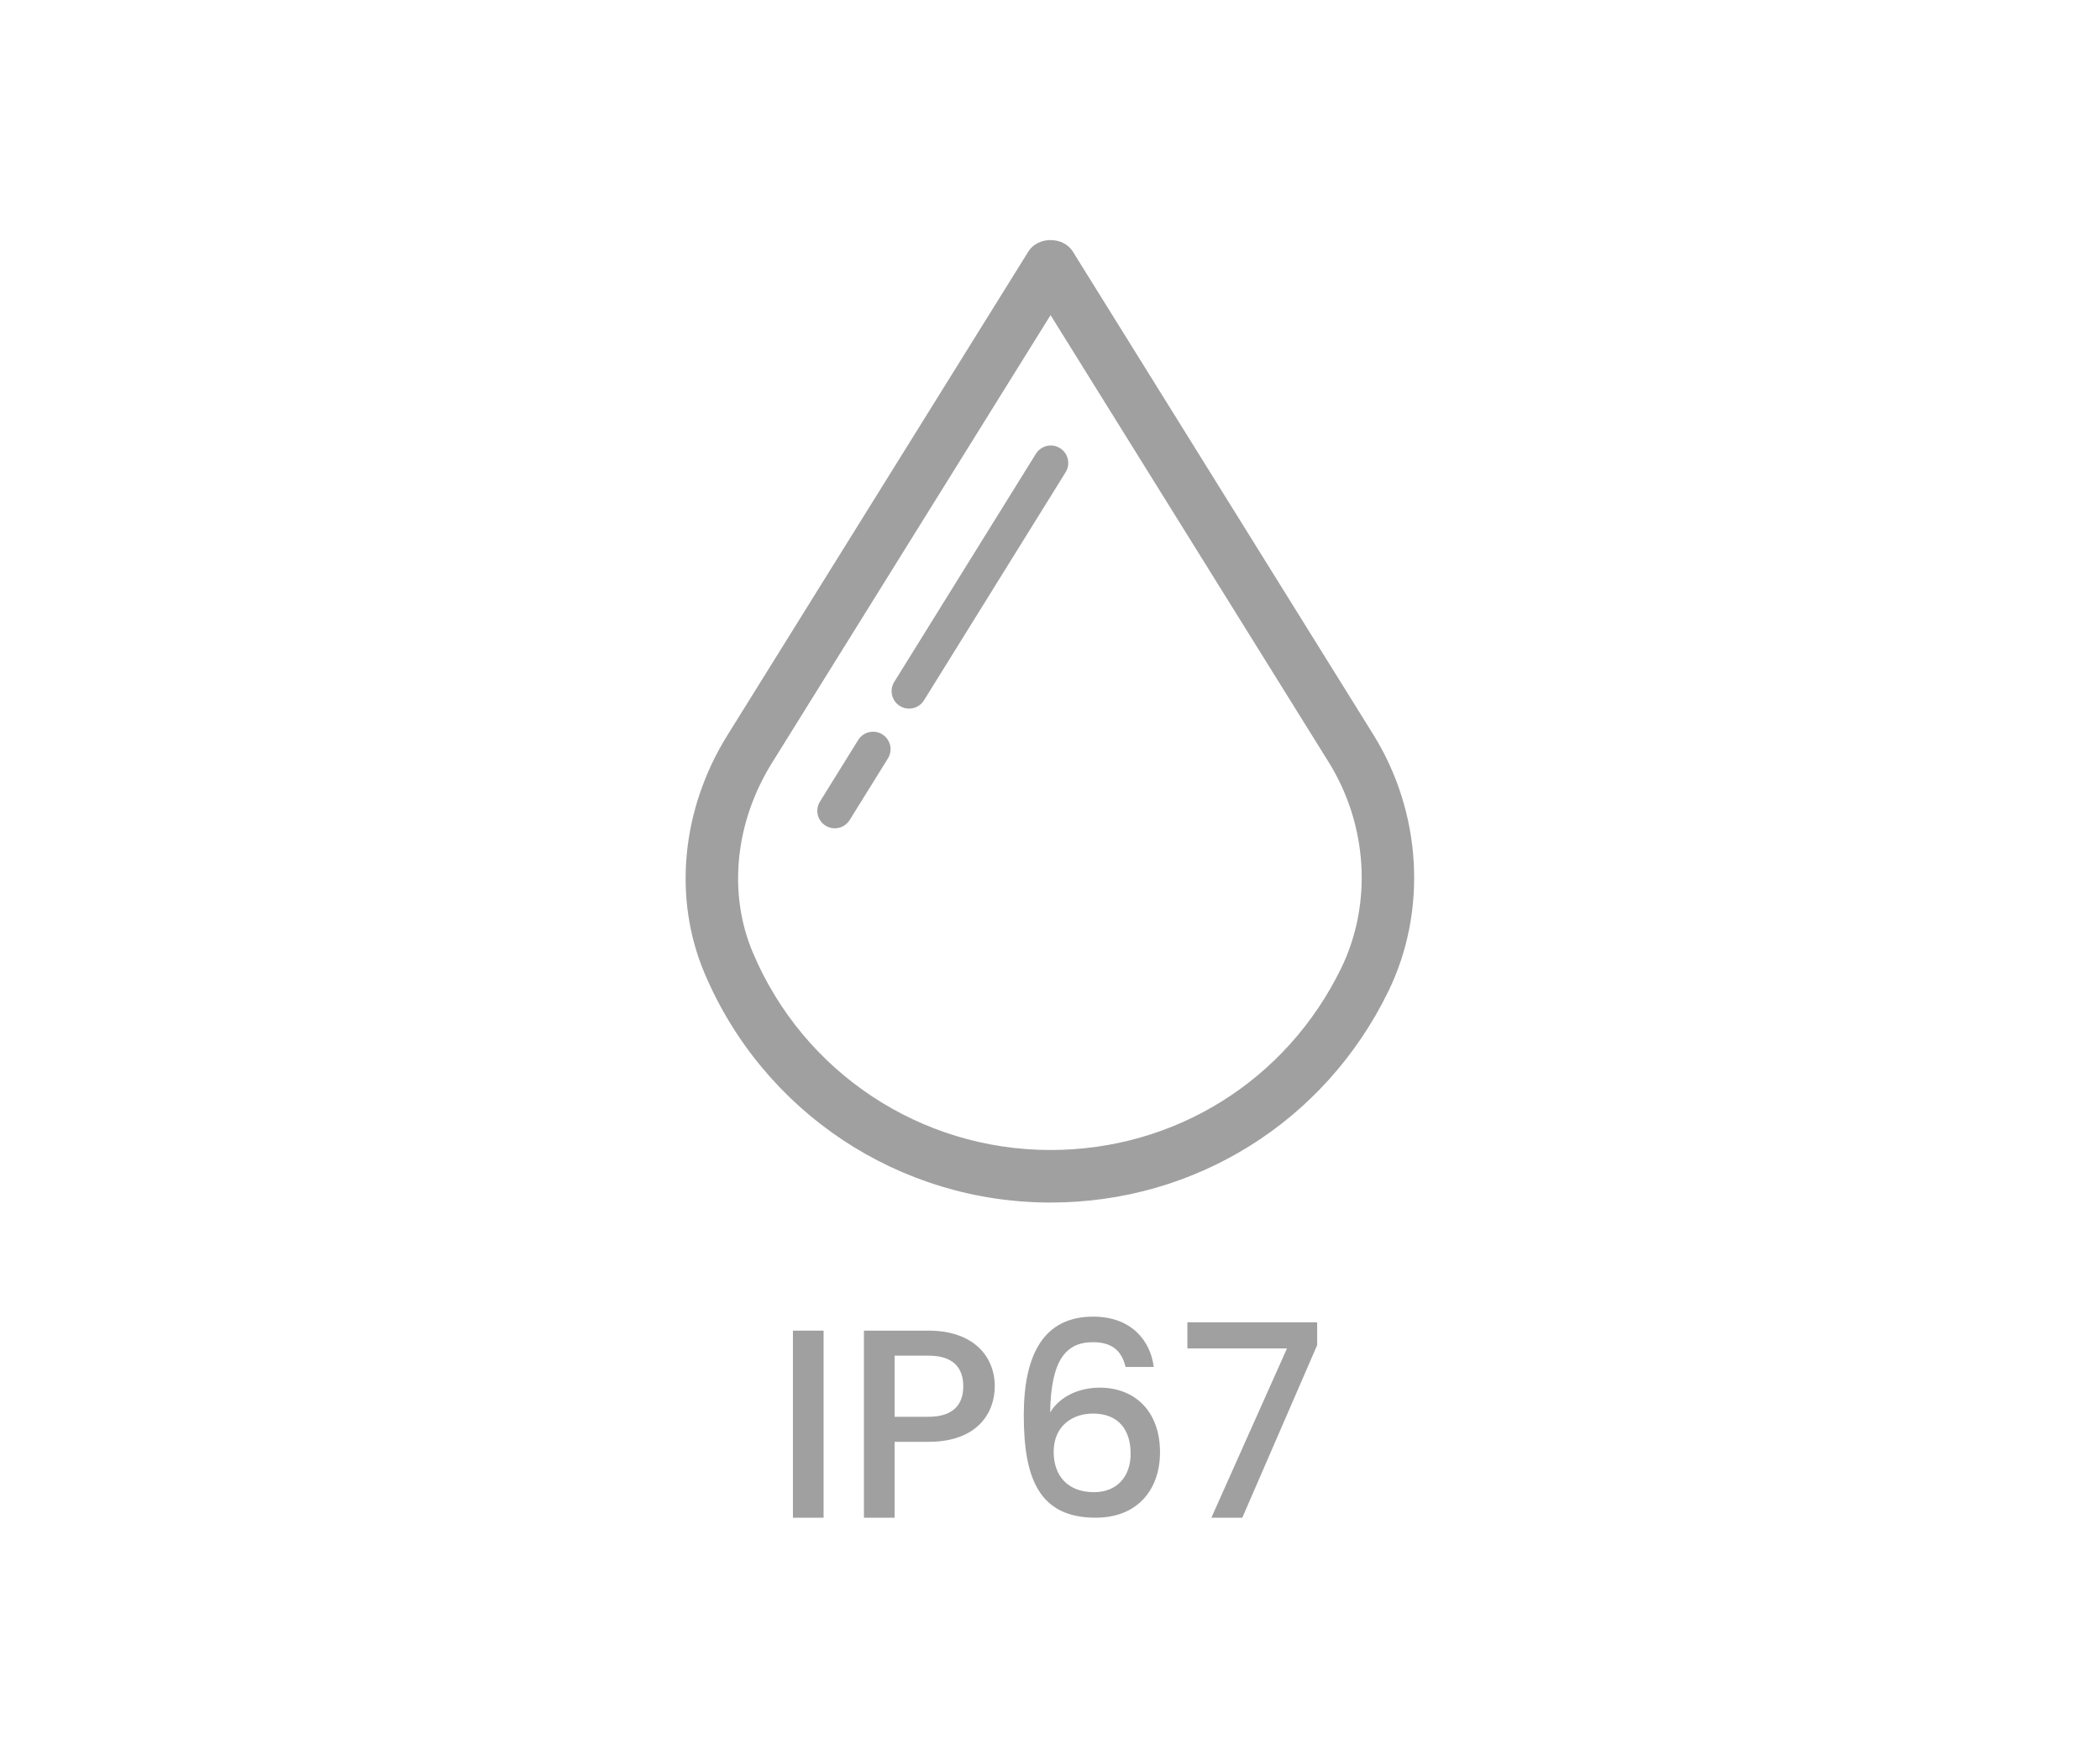 <?xml version="1.0" encoding="utf-8"?>
<!-- Generator: Adobe Illustrator 26.5.0, SVG Export Plug-In . SVG Version: 6.00 Build 0)  -->
<svg version="1.1" id="Layer_1" xmlns="http://www.w3.org/2000/svg" xmlns:xlink="http://www.w3.org/1999/xlink" x="0px" y="0px"
	 viewBox="0 0 60 50" style="enable-background:new 0 0 60 50;" xml:space="preserve">
<style type="text/css">
	.st0{fill:#A0A0A0;}
	.st1{fill:#ED1C24;}
	.st2{fill:#231F20;}
	.st3{fill:none;}
	.st4{fill:#FFFFFF;}
	.st5{opacity:0.71;}
	.st6{opacity:0.3;}
</style>
<g>
	<g>
		<g>
			<g>
				<g>
					<path class="st0" d="M22.655,38.012h0.876v5.345h-0.876V38.012z"/>
					<path class="st0" d="M26.53,41.188h-0.97v2.169h-0.876v-5.345h1.846c1.269,0,1.892,0.723,1.892,1.592
						C28.421,40.365,27.921,41.188,26.53,41.188z M26.53,40.473c0.684,0,0.992-0.331,0.992-0.869c0-0.554-0.309-0.877-0.992-0.877
						h-0.97v1.746H26.53z"/>
					<path class="st0" d="M32.159,39.05c-0.108-0.454-0.377-0.708-0.931-0.708c-0.792,0-1.2,0.539-1.224,2.007
						c0.277-0.461,0.831-0.708,1.416-0.708c1.007,0,1.723,0.677,1.723,1.846c0,1.061-0.639,1.869-1.839,1.869
						c-1.63,0-2.053-1.146-2.053-2.93c0-1.753,0.584-2.814,1.983-2.814c1.093,0,1.639,0.692,1.73,1.438H32.159z M30.105,41.473
						c0,0.692,0.407,1.154,1.153,1.154c0.646,0,1.046-0.438,1.046-1.1c0-0.669-0.338-1.146-1.076-1.146
						C30.651,40.381,30.105,40.727,30.105,41.473z"/>
					<path class="st0" d="M37.633,37.774v0.653l-2.139,4.93h-0.884l2.161-4.837h-2.846v-0.746H37.633z"/>
				</g>
			</g>
		</g>
	</g>
	<g>
		<g>
			<g>
				<path class="st0" d="M30.016,34.353c-4.322,0-8.203-2.572-9.887-6.553c-0.906-2.143-0.661-4.684,0.655-6.798l8.596-13.814
					c0.273-0.44,1-0.44,1.273,0l8.582,13.793c1.387,2.228,1.552,5.04,0.432,7.338C37.853,32.041,34.155,34.353,30.016,34.353z
					 M30.016,9.002l-7.959,12.791c-1.059,1.701-1.263,3.728-0.546,5.422c1.448,3.424,4.787,5.637,8.505,5.637
					c3.56,0,6.741-1.989,8.302-5.191c0.896-1.839,0.76-4.095-0.356-5.889L30.016,9.002z"/>
			</g>
		</g>
		<g>
			<line class="st0" x1="30.022" y1="13.226" x2="25.975" y2="19.743"/>
			<path class="st0" d="M25.974,20.243c-0.09,0-0.181-0.024-0.263-0.075c-0.235-0.146-0.307-0.454-0.161-0.688l4.047-6.517
				c0.146-0.234,0.454-0.306,0.688-0.161c0.235,0.146,0.307,0.454,0.161,0.688l-4.047,6.517
				C26.305,20.159,26.141,20.243,25.974,20.243z"/>
		</g>
		<g>
			<line class="st0" x1="24.944" y1="21.402" x2="23.851" y2="23.162"/>
			<path class="st0" d="M23.851,23.662c-0.09,0-0.181-0.024-0.263-0.075c-0.235-0.146-0.307-0.454-0.161-0.688l1.093-1.76
				c0.146-0.234,0.454-0.306,0.688-0.161c0.235,0.146,0.307,0.454,0.161,0.688l-1.093,1.76
				C24.182,23.578,24.018,23.662,23.851,23.662z"/>
		</g>
	</g>
</g>
</svg>

